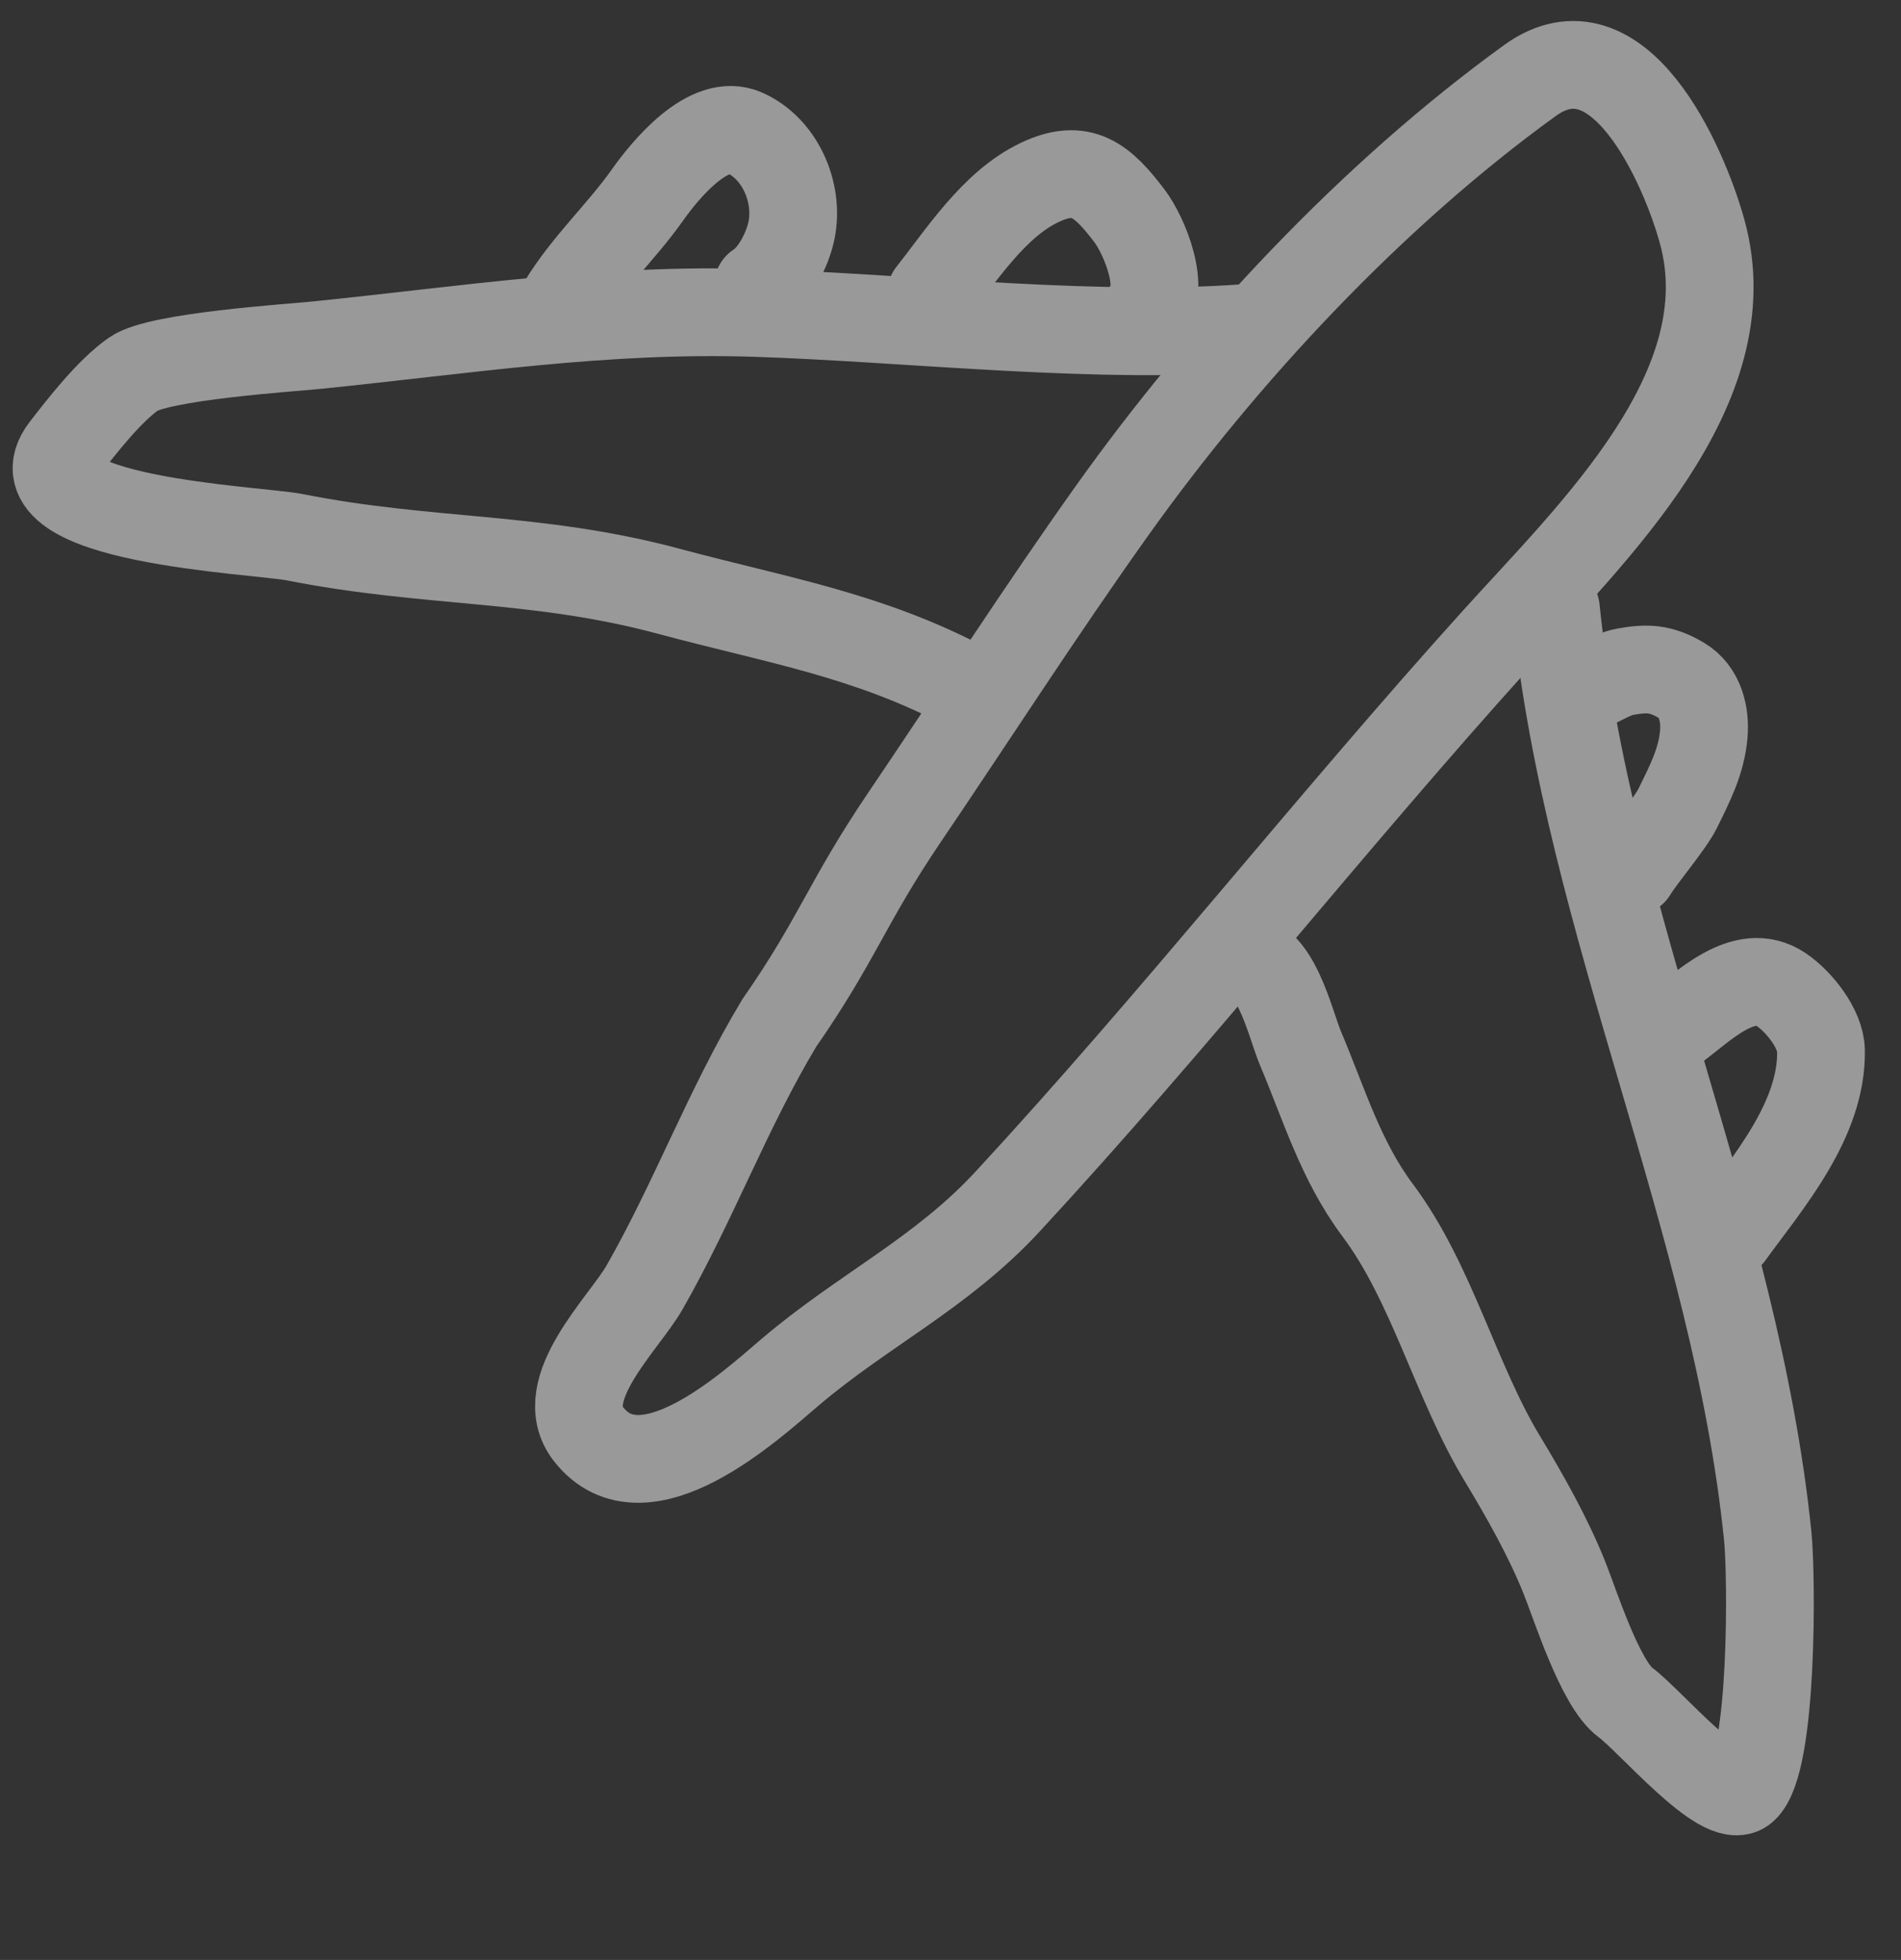 <?xml version="1.0" encoding="UTF-8"?> <svg xmlns="http://www.w3.org/2000/svg" width="65" height="67" viewBox="0 0 65 67" fill="none"><rect x="0" y="0" width="65" height="67" fill="#333333" stroke="none"/> <g opacity="0.5"> <path d="M30.921 27.95C28.947 30.867 28.648 32.09 26.642 34.977C24.892 37.883 23.727 41.054 22.041 44.006C21.332 45.248 18.929 47.499 20.123 49.026C22.005 51.435 25.676 48.049 27.008 46.915C29.52 44.777 32.177 43.535 34.449 41.079C40.196 34.865 45.454 28.174 51.13 21.884C54.438 18.219 59.681 13.27 58.201 7.915C57.557 5.584 55.327 0.573 52.308 2.756C46.924 6.651 41.874 12.049 38.009 17.479C35.567 20.909 33.282 24.464 30.921 27.95Z" stroke="white" stroke-width="3" stroke-linecap="round"></path> <path d="M43.041 11.177C37.709 11.644 31.143 10.868 25.81 10.697C20.673 10.532 15.961 11.277 10.843 11.798C9.899 11.894 5.434 12.179 4.569 12.782C3.751 13.351 2.815 14.544 2.203 15.339C0.324 17.783 8.802 18.112 10.079 18.365C14.663 19.274 18.345 18.997 22.865 20.212C26.618 21.22 29.668 21.694 33.088 23.503" stroke="white" stroke-width="3" stroke-linecap="round"></path> <path d="M53.201 20.813C54.299 31.598 59.344 41.712 60.445 52.527C60.578 53.836 60.639 60.254 59.628 61.151C58.908 61.789 56.402 58.801 55.577 58.198C54.71 57.564 53.853 54.825 53.481 53.905C52.92 52.517 52.144 51.144 51.37 49.864C49.759 47.2 48.97 43.864 47.108 41.374C45.839 39.675 45.282 37.765 44.469 35.842C44.098 34.965 43.612 32.6 42.367 32.727" stroke="white" stroke-width="3" stroke-linecap="round"></path> <path d="M19.221 10.388C20.055 9.018 21.226 7.958 22.143 6.66C22.753 5.797 24.24 3.992 25.466 4.542C26.672 5.083 27.325 6.581 27.064 7.871C26.933 8.521 26.483 9.419 25.915 9.779" stroke="white" stroke-width="3" stroke-linecap="round"></path> <path d="M31.83 10.049C32.868 8.737 33.979 6.985 35.542 6.241C36.973 5.559 37.685 6.142 38.63 7.395C39.117 8.041 39.925 9.93 39.158 10.683" stroke="white" stroke-width="3" stroke-linecap="round"></path> <path d="M54.194 23.536C54.644 23.393 55.096 23.05 55.556 22.966C56.311 22.827 56.785 22.84 57.49 23.257C58.136 23.639 58.317 24.422 58.256 25.108C58.173 26.04 57.769 26.811 57.363 27.636C57.1 28.172 56.139 29.294 55.832 29.804" stroke="white" stroke-width="3" stroke-linecap="round"></path> <path d="M57.262 35.138C58.22 34.44 59.63 32.969 60.902 33.827C61.516 34.241 62.251 35.167 62.264 35.912C62.308 38.288 60.438 40.431 59.145 42.21" stroke="white" stroke-width="3" stroke-linecap="round"></path> </g> </svg> 